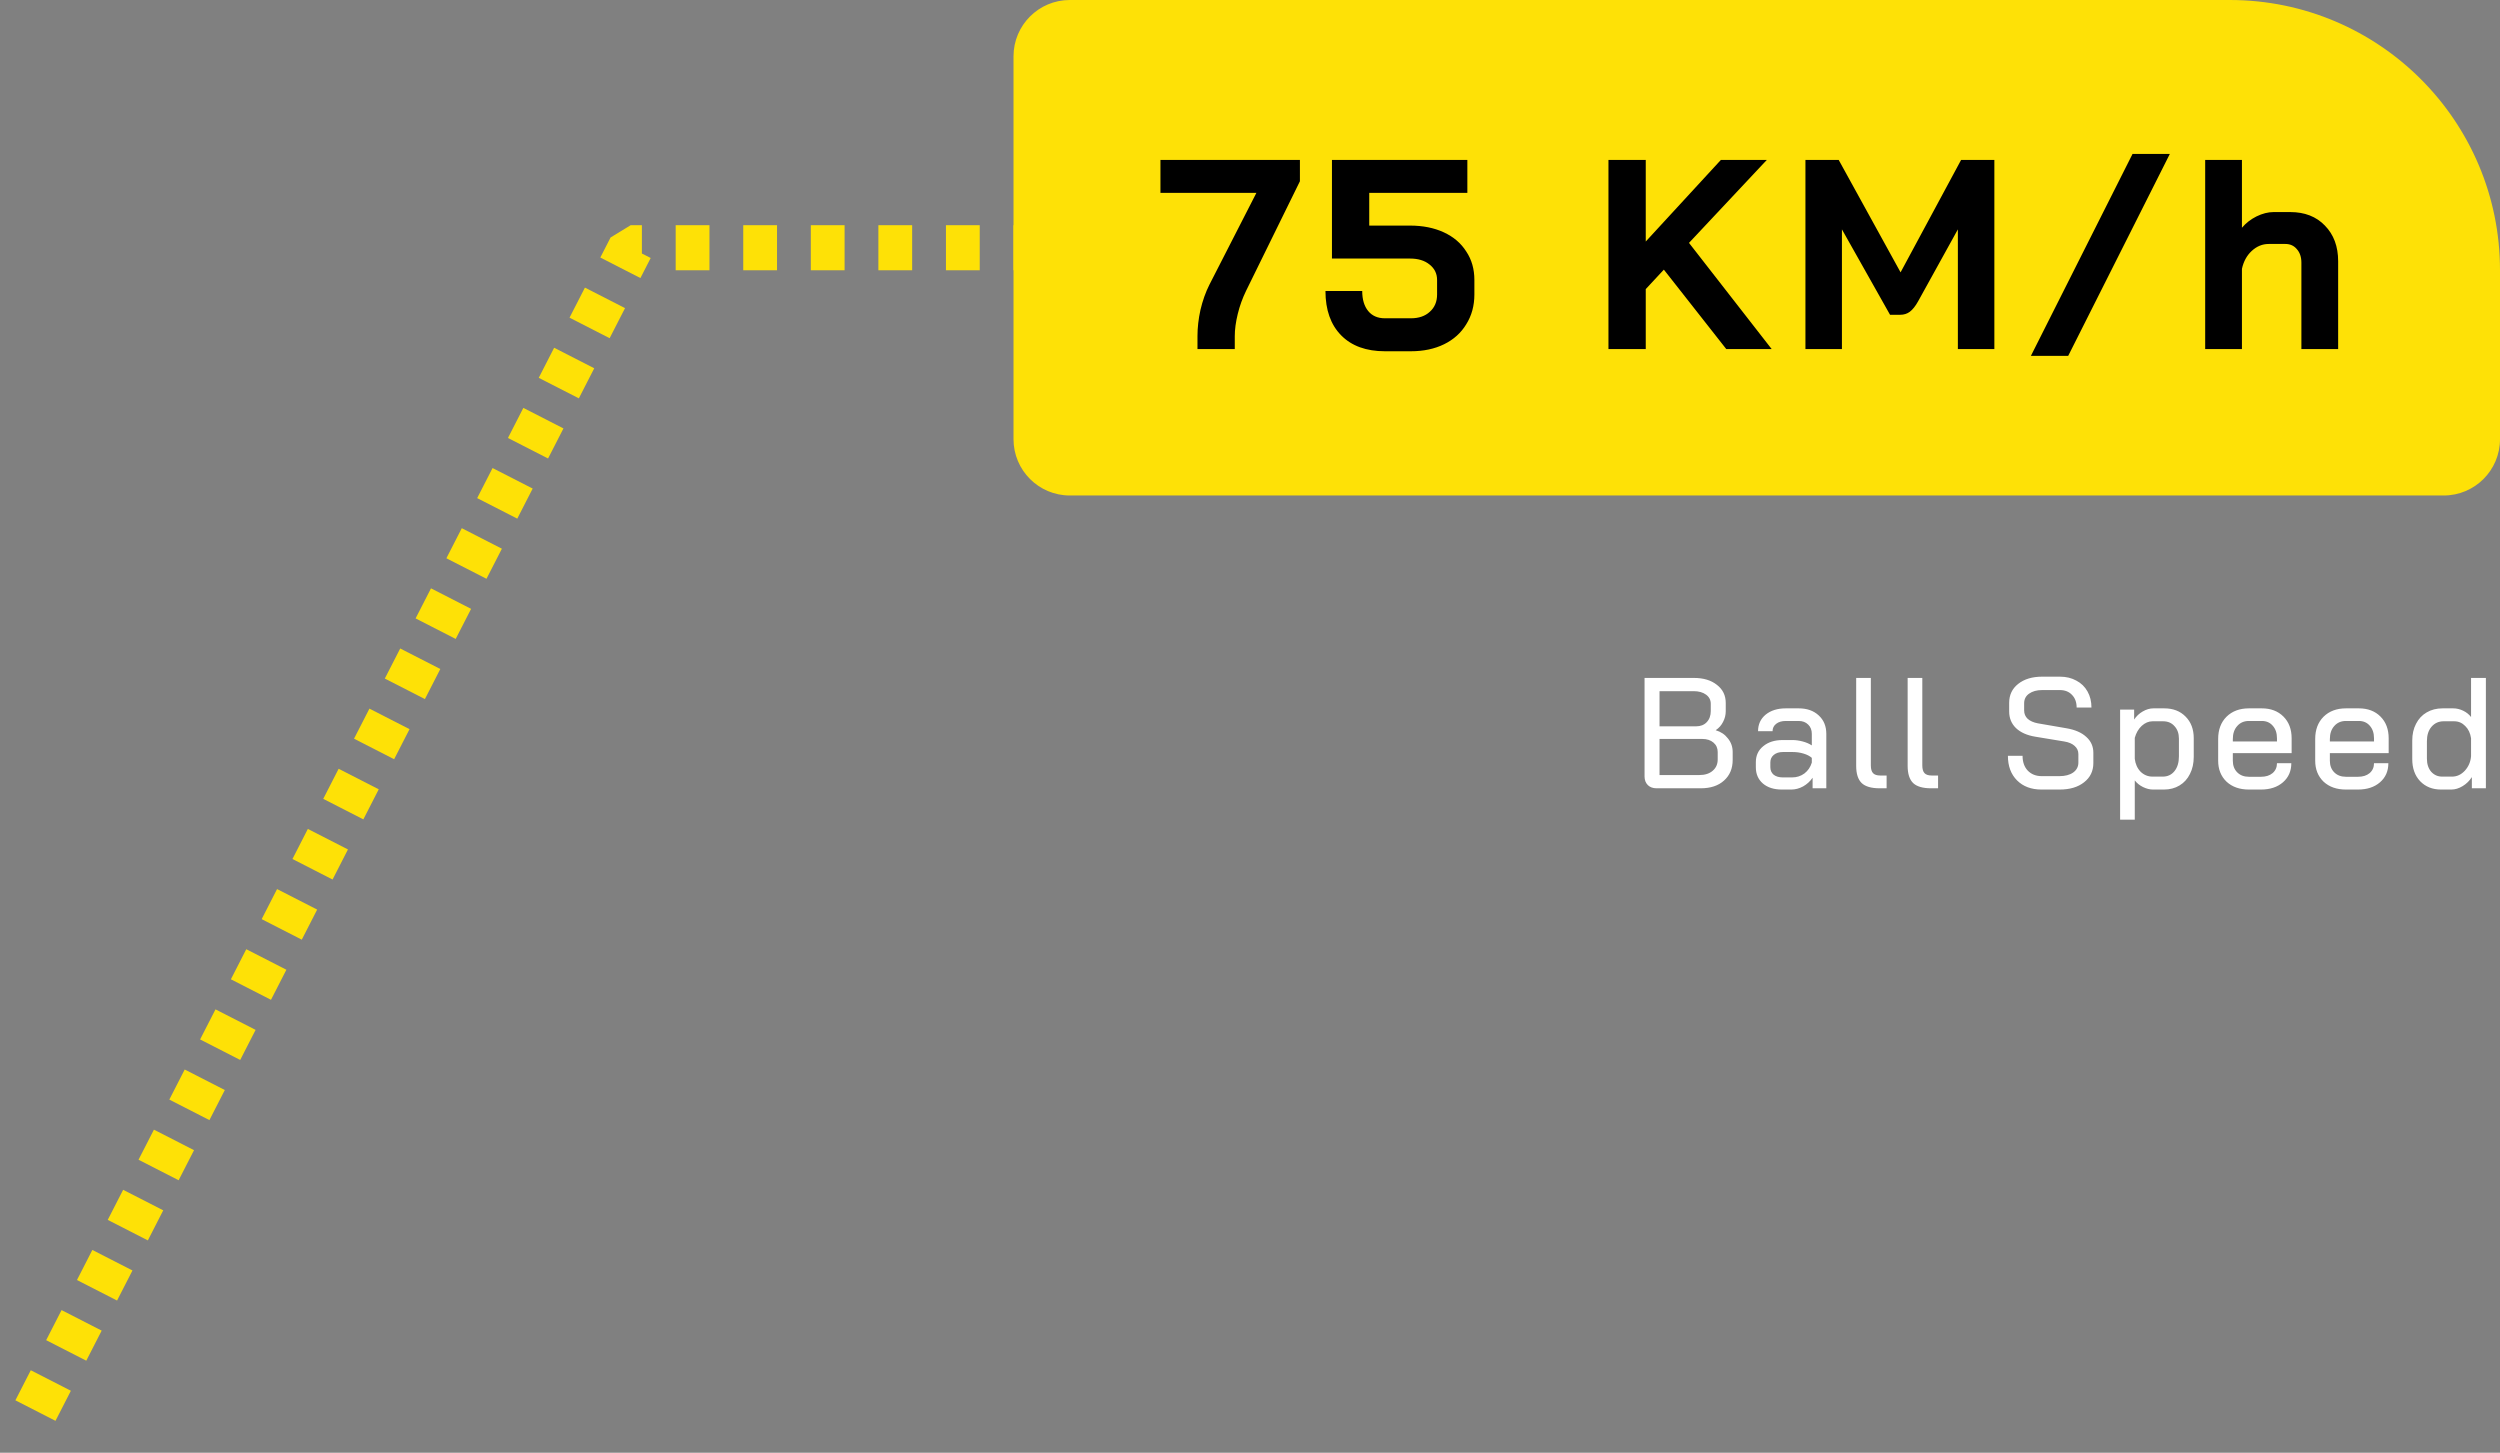 <svg xmlns="http://www.w3.org/2000/svg" width="222" height="129" viewBox="0 0 222 129" fill="none"><rect x="0" y="0" width="222" height="129" fill="#808080" stroke="none"/><path d="M222 24C222 10.745 211.255 0 198 0H95C92.239 0 90 2.239 90 5V39C90 41.761 92.239 44 95 44H217C219.761 44 222 41.761 222 39V24Z" fill="#FEE106"></path><path d="M147.1 70C146.783 70 146.526 69.907 146.33 69.72C146.134 69.524 146.036 69.267 146.036 68.95V60.2H150.418C151.267 60.2 151.949 60.405 152.462 60.816C152.985 61.217 153.246 61.754 153.246 62.426V63.154C153.246 63.49 153.167 63.807 153.008 64.106C152.859 64.405 152.644 64.647 152.364 64.834V64.848C152.812 64.979 153.171 65.221 153.442 65.576C153.722 65.921 153.862 66.323 153.862 66.78V67.48C153.862 68.245 153.605 68.857 153.092 69.314C152.588 69.771 151.902 70 151.034 70H147.1ZM150.614 64.498C151.006 64.498 151.319 64.377 151.552 64.134C151.795 63.882 151.916 63.551 151.916 63.14V62.496C151.916 62.16 151.776 61.889 151.496 61.684C151.216 61.479 150.852 61.376 150.404 61.376H147.366V64.498H150.614ZM150.894 68.824C151.398 68.824 151.795 68.698 152.084 68.446C152.383 68.194 152.532 67.858 152.532 67.438V66.78C152.532 66.435 152.406 66.155 152.154 65.94C151.902 65.725 151.571 65.618 151.16 65.618H147.366V68.824H150.894ZM158.229 70.112C157.529 70.112 156.969 69.935 156.549 69.58C156.129 69.216 155.919 68.735 155.919 68.138V67.676C155.919 67.088 156.138 66.617 156.577 66.262C157.015 65.898 157.589 65.716 158.299 65.716H159.181C159.461 65.716 159.759 65.758 160.077 65.842C160.394 65.926 160.665 66.043 160.889 66.192V65.17C160.889 64.825 160.781 64.549 160.567 64.344C160.352 64.129 160.072 64.022 159.727 64.022H158.579C158.224 64.022 157.939 64.106 157.725 64.274C157.51 64.442 157.403 64.661 157.403 64.932H156.115C156.115 64.325 156.339 63.835 156.787 63.462C157.244 63.089 157.841 62.902 158.579 62.902H159.727C160.464 62.902 161.057 63.112 161.505 63.532C161.953 63.943 162.177 64.489 162.177 65.17V70H160.959V69.062C160.744 69.379 160.464 69.636 160.119 69.832C159.773 70.019 159.423 70.112 159.069 70.112H158.229ZM159.139 69.034C159.549 69.034 159.913 68.917 160.231 68.684C160.548 68.441 160.767 68.119 160.889 67.718V67.298C160.711 67.139 160.469 67.013 160.161 66.92C159.853 66.827 159.535 66.78 159.209 66.78H158.313C157.986 66.78 157.72 66.864 157.515 67.032C157.309 67.2 157.207 67.424 157.207 67.704V68.124C157.207 68.404 157.305 68.628 157.501 68.796C157.706 68.955 157.977 69.034 158.313 69.034H159.139ZM166.915 70C166.177 70 165.645 69.846 165.319 69.538C164.992 69.221 164.829 68.712 164.829 68.012V60.2H166.131V67.97C166.131 68.287 166.196 68.516 166.327 68.656C166.457 68.796 166.672 68.866 166.971 68.866H167.531V70H166.915ZM171.485 70C170.748 70 170.216 69.846 169.889 69.538C169.563 69.221 169.399 68.712 169.399 68.012V60.2H170.701V67.97C170.701 68.287 170.767 68.516 170.897 68.656C171.028 68.796 171.243 68.866 171.541 68.866H172.101V70H171.485ZM181.284 70.112C180.379 70.112 179.655 69.841 179.114 69.3C178.573 68.759 178.302 68.031 178.302 67.116H179.604C179.604 67.667 179.758 68.105 180.066 68.432C180.383 68.759 180.799 68.922 181.312 68.922H182.866C183.379 68.922 183.79 68.815 184.098 68.6C184.406 68.376 184.56 68.082 184.56 67.718V66.962C184.56 66.673 184.448 66.43 184.224 66.234C184.009 66.038 183.701 65.907 183.3 65.842L180.752 65.422C180.005 65.301 179.427 65.044 179.016 64.652C178.615 64.26 178.414 63.77 178.414 63.182V62.412C178.414 61.712 178.68 61.152 179.212 60.732C179.753 60.303 180.463 60.088 181.34 60.088H182.922C183.473 60.088 183.958 60.205 184.378 60.438C184.807 60.662 185.139 60.984 185.372 61.404C185.605 61.815 185.722 62.291 185.722 62.832H184.406C184.406 62.365 184.271 61.992 184 61.712C183.729 61.423 183.37 61.278 182.922 61.278H181.34C180.864 61.278 180.477 61.385 180.178 61.6C179.889 61.805 179.744 62.09 179.744 62.454V63.084C179.744 63.383 179.847 63.63 180.052 63.826C180.267 64.022 180.57 64.157 180.962 64.232L183.482 64.666C184.257 64.797 184.849 65.053 185.26 65.436C185.68 65.809 185.89 66.281 185.89 66.85V67.76C185.89 68.469 185.615 69.039 185.064 69.468C184.523 69.897 183.799 70.112 182.894 70.112H181.284ZM188.266 63.014H189.512V63.896C189.708 63.597 189.96 63.359 190.268 63.182C190.585 62.995 190.903 62.902 191.22 62.902H192.186C192.97 62.902 193.6 63.145 194.076 63.63C194.561 64.115 194.804 64.755 194.804 65.548V67.214C194.804 67.783 194.692 68.287 194.468 68.726C194.253 69.165 193.945 69.505 193.544 69.748C193.143 69.991 192.681 70.112 192.158 70.112H191.178C190.898 70.112 190.604 70.037 190.296 69.888C189.997 69.739 189.755 69.543 189.568 69.3V72.786H188.266V63.014ZM192.046 68.964C192.485 68.964 192.835 68.801 193.096 68.474C193.357 68.147 193.488 67.713 193.488 67.172V65.59C193.488 65.133 193.357 64.764 193.096 64.484C192.844 64.195 192.508 64.05 192.088 64.05H191.15C190.805 64.05 190.483 64.185 190.184 64.456C189.895 64.727 189.689 65.081 189.568 65.52V67.382C189.624 67.849 189.797 68.231 190.086 68.53C190.385 68.819 190.739 68.964 191.15 68.964H192.046ZM199.703 70.112C198.881 70.112 198.219 69.879 197.715 69.412C197.22 68.936 196.973 68.315 196.973 67.55V65.618C196.973 64.797 197.22 64.139 197.715 63.644C198.219 63.149 198.881 62.902 199.703 62.902H200.851C201.644 62.902 202.283 63.145 202.769 63.63C203.254 64.115 203.497 64.759 203.497 65.562V66.878H198.275V67.55C198.275 67.979 198.405 68.325 198.667 68.586C198.928 68.847 199.273 68.978 199.703 68.978H200.781C201.201 68.978 201.541 68.871 201.803 68.656C202.064 68.432 202.195 68.138 202.195 67.774H203.469C203.469 68.474 203.221 69.039 202.727 69.468C202.232 69.897 201.579 70.112 200.767 70.112H199.703ZM202.195 65.842V65.562C202.195 65.095 202.069 64.722 201.817 64.442C201.574 64.162 201.252 64.022 200.851 64.022H199.703C199.273 64.022 198.928 64.171 198.667 64.47C198.405 64.759 198.275 65.147 198.275 65.632V65.842H202.195ZM208.32 70.112C207.499 70.112 206.836 69.879 206.332 69.412C205.838 68.936 205.59 68.315 205.59 67.55V65.618C205.59 64.797 205.838 64.139 206.332 63.644C206.836 63.149 207.499 62.902 208.32 62.902H209.468C210.262 62.902 210.901 63.145 211.386 63.63C211.872 64.115 212.114 64.759 212.114 65.562V66.878H206.892V67.55C206.892 67.979 207.023 68.325 207.284 68.586C207.546 68.847 207.891 68.978 208.32 68.978H209.398C209.818 68.978 210.159 68.871 210.42 68.656C210.682 68.432 210.812 68.138 210.812 67.774H212.086C212.086 68.474 211.839 69.039 211.344 69.468C210.85 69.897 210.196 70.112 209.384 70.112H208.32ZM210.812 65.842V65.562C210.812 65.095 210.686 64.722 210.434 64.442C210.192 64.162 209.87 64.022 209.468 64.022H208.32C207.891 64.022 207.546 64.171 207.284 64.47C207.023 64.759 206.892 65.147 206.892 65.632V65.842H210.812ZM216.77 70.112C216.005 70.112 215.384 69.865 214.908 69.37C214.441 68.875 214.208 68.222 214.208 67.41V65.758C214.208 65.198 214.32 64.703 214.544 64.274C214.768 63.835 215.081 63.499 215.482 63.266C215.893 63.023 216.364 62.902 216.896 62.902H217.848C218.147 62.902 218.441 62.972 218.73 63.112C219.019 63.252 219.253 63.439 219.43 63.672V60.2H220.746V70H219.5V69.006C219.295 69.333 219.024 69.599 218.688 69.804C218.352 70.009 218.016 70.112 217.68 70.112H216.77ZM217.736 68.964C218.175 68.964 218.557 68.787 218.884 68.432C219.211 68.068 219.393 67.639 219.43 67.144V65.562C219.365 65.105 219.192 64.741 218.912 64.47C218.641 64.19 218.315 64.05 217.932 64.05H216.994C216.555 64.05 216.196 64.213 215.916 64.54C215.645 64.857 215.51 65.282 215.51 65.814V67.368C215.51 67.844 215.636 68.231 215.888 68.53C216.149 68.819 216.476 68.964 216.868 68.964H217.736Z" fill="white"></path><path d="M106.336 29.848C106.336 29.096 106.424 28.32 106.6 27.52C106.792 26.704 107.056 25.96 107.392 25.288L111.568 17.128H103.048V14.2H115.432V16.096L110.656 25.816C110.336 26.472 110.088 27.16 109.912 27.88C109.736 28.6 109.648 29.256 109.648 29.848V31H106.336V29.848ZM122.981 31.192C121.317 31.192 120.021 30.72 119.093 29.776C118.165 28.832 117.701 27.52 117.701 25.84H120.965C120.965 26.592 121.141 27.184 121.493 27.616C121.845 28.048 122.341 28.264 122.981 28.264H125.285C125.989 28.264 126.549 28.072 126.965 27.688C127.397 27.304 127.613 26.792 127.613 26.152V24.856C127.613 24.296 127.389 23.84 126.941 23.488C126.509 23.136 125.933 22.96 125.213 22.96H118.277V14.2H130.301V17.128H121.589V20.032H125.213C126.349 20.032 127.349 20.232 128.213 20.632C129.077 21.032 129.741 21.6 130.205 22.336C130.685 23.056 130.925 23.896 130.925 24.856V26.152C130.925 27.144 130.685 28.024 130.205 28.792C129.741 29.56 129.085 30.152 128.237 30.568C127.389 30.984 126.405 31.192 125.285 31.192H122.981ZM153.295 31L147.751 23.944L146.143 25.672V31H142.831V14.2H146.143V21.448L152.815 14.2H156.895L149.983 21.568L157.327 31H153.295ZM160.323 14.2H163.275L168.771 24.184L174.147 14.2H177.099V31H173.859V20.368L170.331 26.752C170.091 27.184 169.843 27.496 169.587 27.688C169.347 27.864 169.067 27.952 168.747 27.952H167.835L163.563 20.368V31H160.323V14.2ZM189.368 13.672H192.68L183.656 31.6H180.344L189.368 13.672ZM195.82 14.2H199.084V20.224C199.436 19.808 199.868 19.472 200.38 19.216C200.908 18.96 201.412 18.832 201.892 18.832H203.38C204.66 18.832 205.684 19.232 206.452 20.032C207.236 20.832 207.628 21.888 207.628 23.2V31H204.364V23.32C204.364 22.824 204.228 22.424 203.956 22.12C203.7 21.816 203.364 21.664 202.948 21.664H201.46C200.9 21.664 200.396 21.872 199.948 22.288C199.516 22.688 199.228 23.216 199.084 23.872V31H195.82V14.2Z" fill="black"></path><path d="M93 22H56L2 127.5" stroke="#FEE106" stroke-width="4" stroke-linejoin="bevel" stroke-dasharray="3 3"></path></svg>